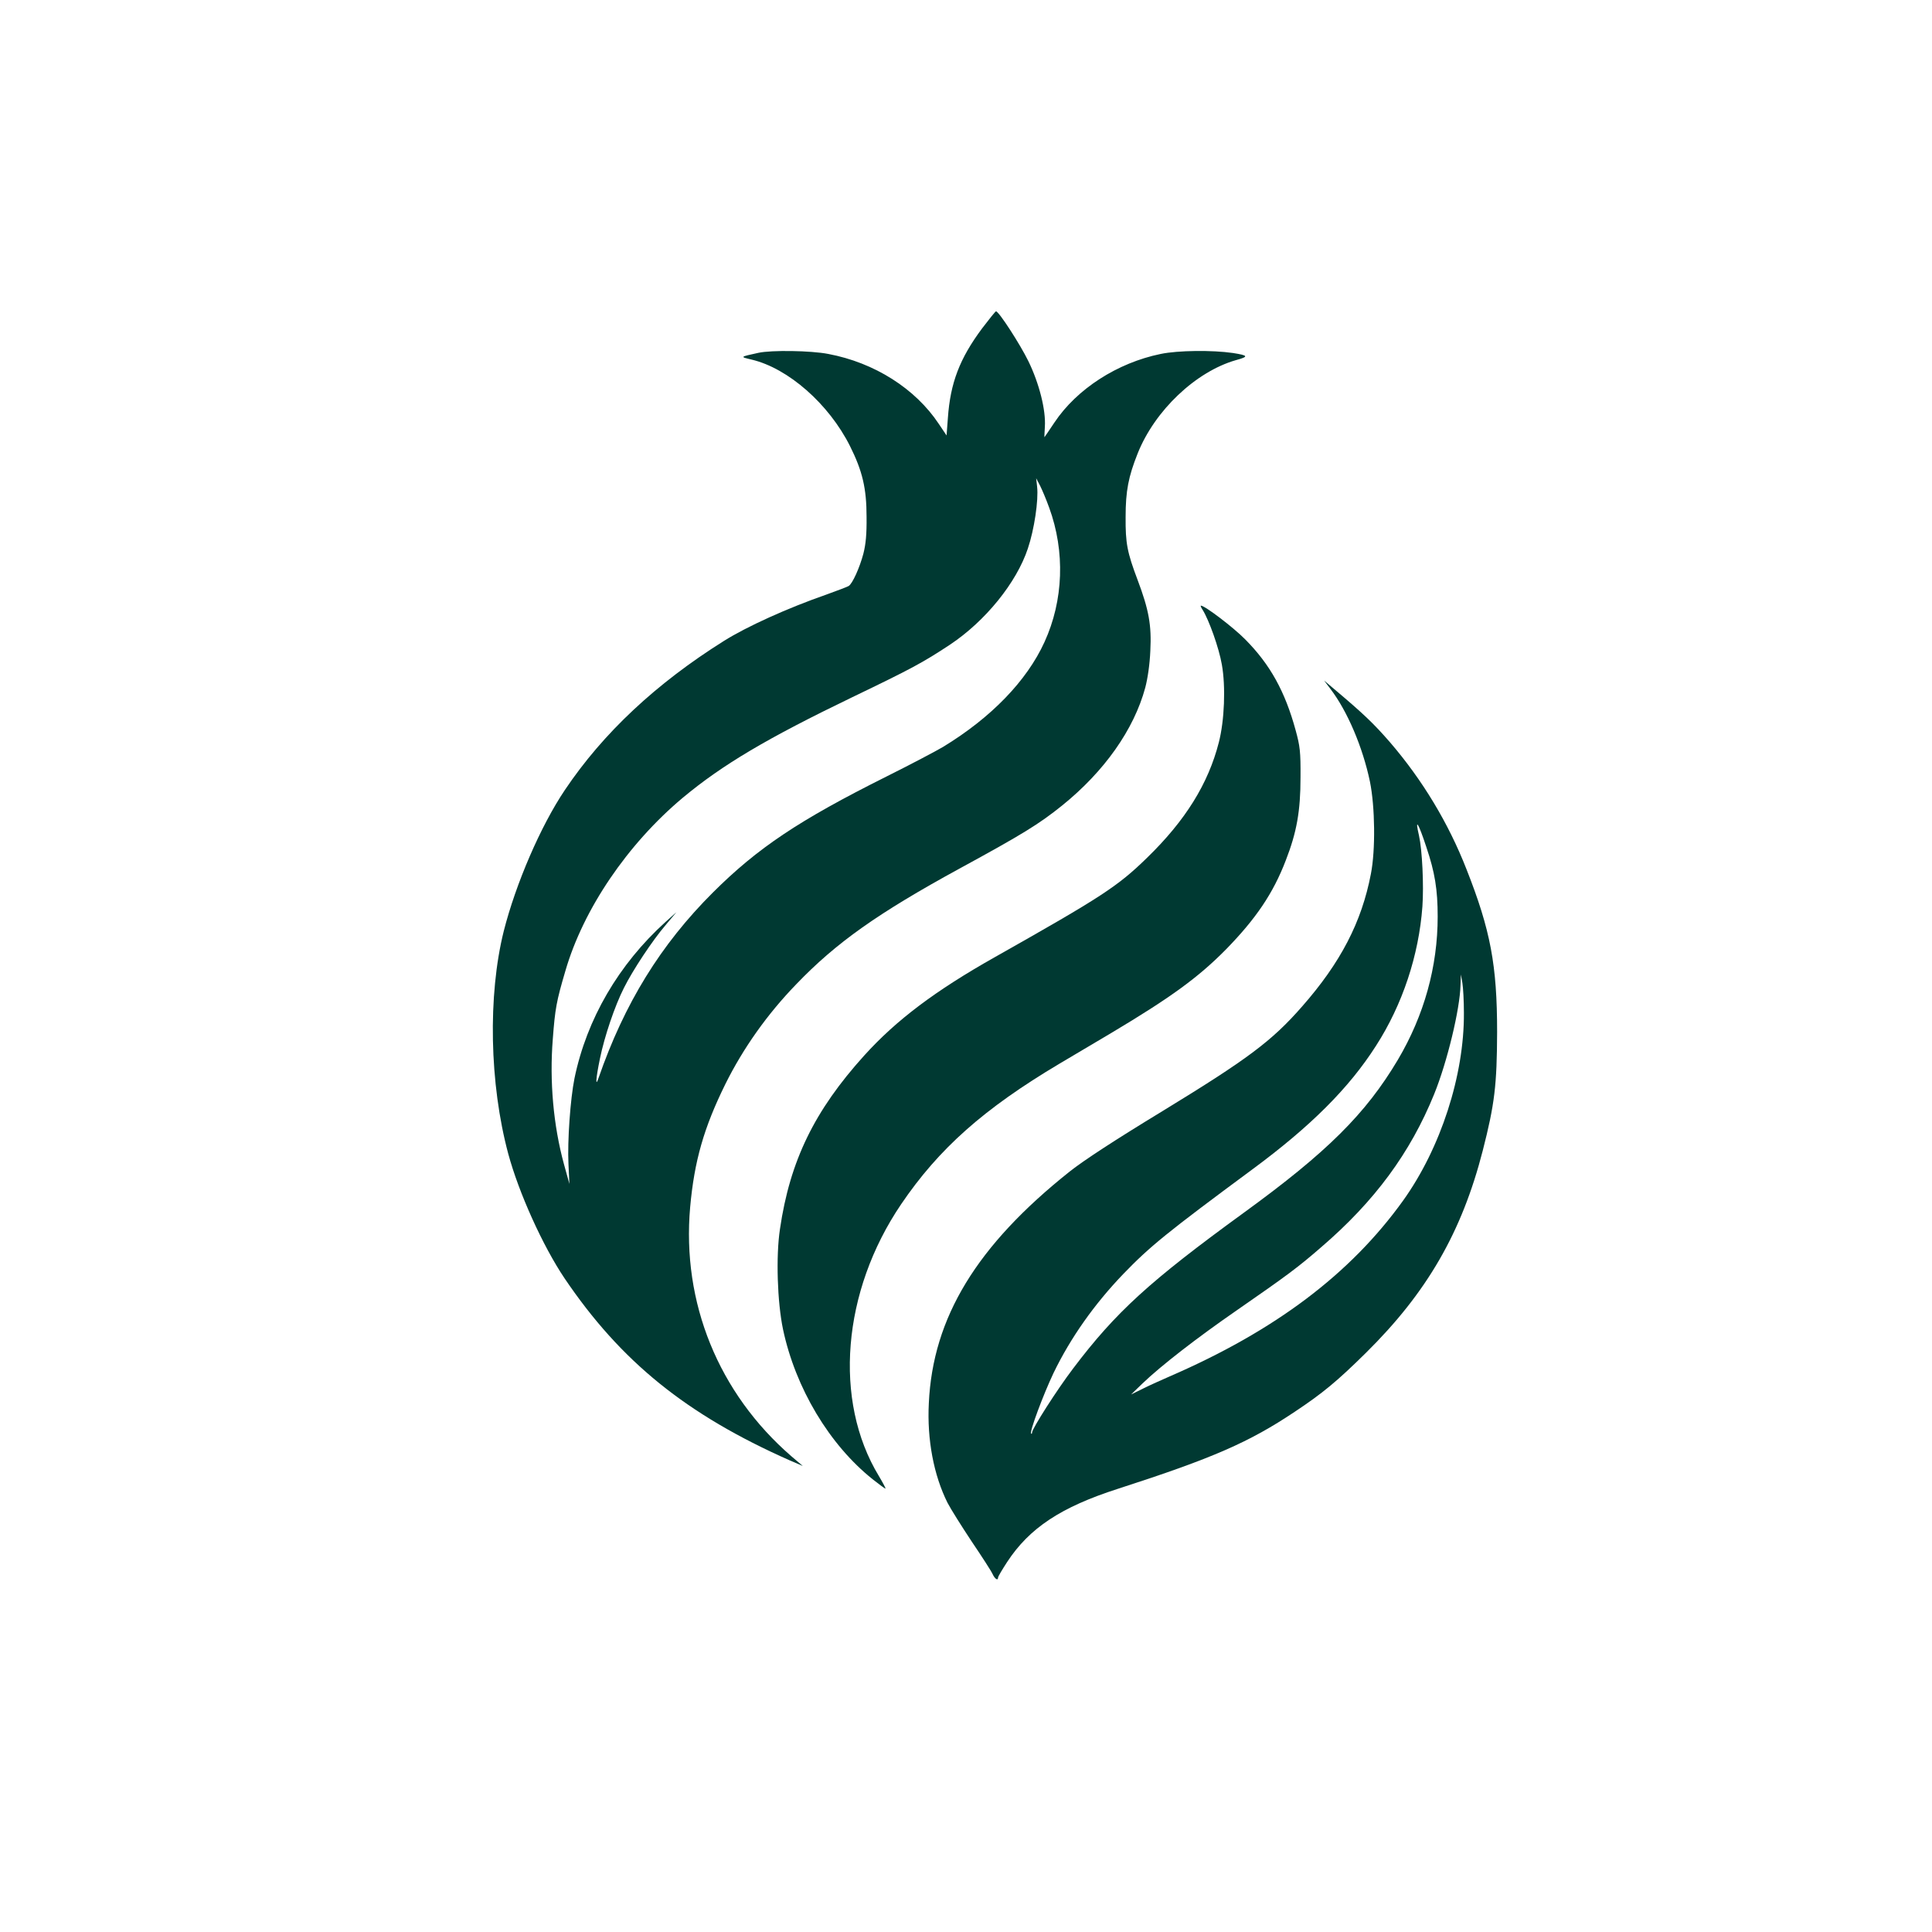 <?xml version="1.0" standalone="no"?>
<!DOCTYPE svg PUBLIC "-//W3C//DTD SVG 20010904//EN"
 "http://www.w3.org/TR/2001/REC-SVG-20010904/DTD/svg10.dtd">
<svg version="1.0" xmlns="http://www.w3.org/2000/svg"
 width="1024pt" height="1024pt" viewBox="0 0 1024 1024"
 preserveAspectRatio="xMidYMid meet">

<g transform="translate(0,1024) scale(0.1,-0.1)"
fill="#003932" stroke="none">
<path d="M5205 8499 c-119 -160 -168 -289 -181 -474 l-7 -93 -41 61 c-124 187
-341 325 -586 371 -92 18 -301 21 -370 6 -100 -22 -99 -21 -36 -36 194 -46
409 -235 521 -458 66 -132 88 -224 88 -376 1 -91 -4 -144 -17 -195 -20 -75
-58 -159 -78 -171 -6 -4 -59 -24 -117 -45 -207 -72 -423 -170 -544 -246 -360
-226 -640 -488 -843 -790 -128 -190 -260 -496 -324 -748 -85 -341 -76 -809 24
-1181 56 -207 183 -488 298 -659 299 -442 645 -722 1193 -965 l70 -30 -60 51
c-387 335 -582 815 -537 1321 22 245 73 422 187 653 94 189 221 369 375 528
212 221 433 377 865 613 334 182 422 236 545 335 223 180 380 402 440 624 13
49 24 124 27 196 7 136 -8 217 -67 374 -56 148 -65 196 -64 335 0 138 15 214
64 337 91 228 308 433 520 494 70 19 67 25 -15 38 -109 16 -292 14 -383 -5
-230 -47 -445 -186 -563 -363 -28 -42 -52 -77 -53 -78 -1 -2 0 23 2 55 6 88
-30 230 -87 347 -44 90 -157 265 -172 265 -3 0 -36 -41 -74 -91z m356 -950
c85 -233 76 -491 -25 -712 -94 -206 -283 -401 -538 -556 -37 -22 -172 -93
-300 -157 -464 -232 -682 -378 -919 -614 -277 -276 -470 -589 -607 -985 -17
-50 -14 -1 8 105 24 117 78 277 127 374 47 94 150 250 221 333 l57 68 -57 -51
c-249 -225 -418 -515 -483 -829 -22 -109 -38 -332 -32 -455 l5 -105 -29 105
c-56 205 -77 440 -59 663 12 160 19 200 67 362 95 327 329 671 621 916 211
176 448 316 900 534 314 151 373 183 517 278 188 125 353 329 413 510 34 101
57 256 49 327 l-5 45 21 -40 c11 -22 33 -74 48 -116z"/>
<path d="M6374 7008 c34 -54 87 -203 102 -290 21 -117 14 -297 -16 -413 -56
-219 -177 -414 -381 -612 -155 -151 -239 -206 -806 -526 -316 -178 -523 -334
-692 -521 -264 -292 -394 -558 -447 -920 -22 -145 -14 -387 16 -531 66 -312
246 -613 476 -796 34 -27 64 -49 67 -49 3 0 -13 30 -35 67 -242 399 -195 978
118 1440 200 295 439 507 839 745 61 36 184 109 275 163 315 188 461 294 608
443 159 163 250 297 317 472 58 149 78 261 78 440 1 137 -3 166 -26 250 -56
205 -135 348 -267 481 -62 63 -214 179 -235 179 -3 0 1 -10 9 -22z"/>
<path d="M7052 6588 c90 -118 171 -309 209 -491 27 -133 30 -362 5 -489 -49
-256 -161 -471 -365 -703 -160 -183 -289 -279 -741 -555 -250 -152 -417 -261
-490 -319 -493 -392 -726 -774 -747 -1228 -10 -193 26 -382 99 -528 17 -33 75
-125 128 -205 54 -80 104 -157 111 -173 12 -26 29 -37 29 -18 0 5 22 42 48 82
118 180 285 291 587 388 505 163 696 247 937 408 149 99 225 162 378 313 323
319 508 639 619 1072 63 246 75 347 76 628 0 355 -35 540 -162 862 -96 246
-234 474 -405 673 -87 100 -139 150 -298 284 l-52 44 34 -45z m508 -838 c45
-133 60 -225 60 -368 0 -266 -72 -524 -211 -759 -170 -286 -375 -490 -817
-811 -499 -363 -678 -526 -904 -825 -86 -113 -218 -320 -218 -340 0 -6 -2 -8
-5 -5 -9 9 64 205 119 321 90 186 216 365 371 526 140 145 231 219 680 551
312 230 515 433 658 657 141 219 227 480 246 738 8 114 -1 299 -18 376 -23 98
-4 70 39 -61z m199 -879 c2 -330 -123 -716 -322 -994 -280 -390 -679 -690
-1237 -932 -41 -18 -104 -46 -140 -64 l-65 -32 60 58 c98 94 286 240 500 388
267 185 325 228 448 335 283 243 472 500 598 810 70 172 137 452 140 579 l2
56 8 -45 c4 -25 8 -96 8 -159z"/>
</g>
</svg>
